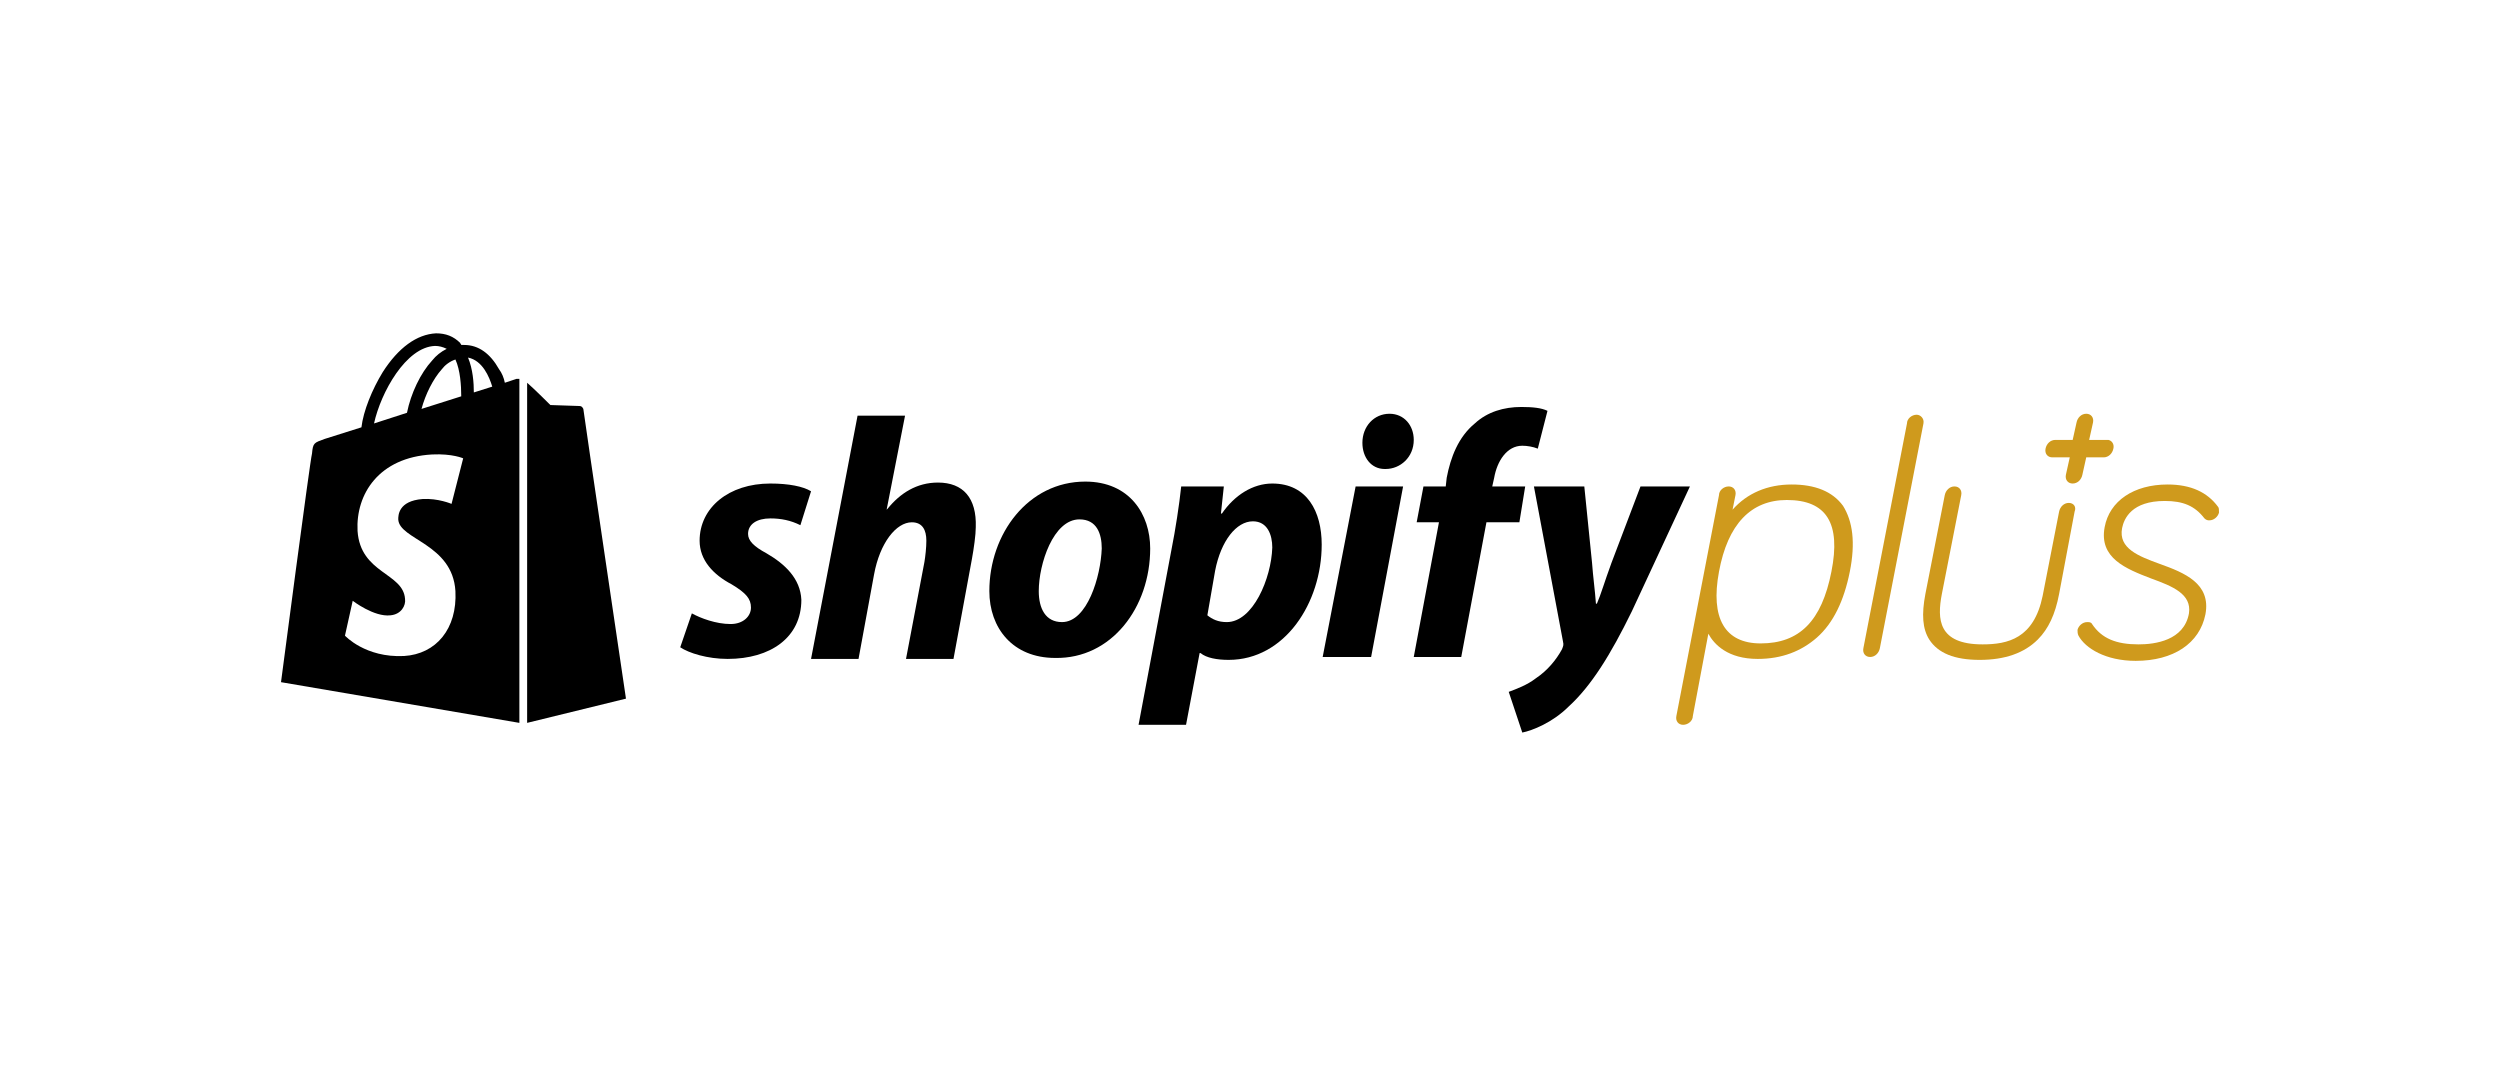 <?xml version="1.0" encoding="utf-8"?>
<!-- Generator: Adobe Illustrator 27.7.0, SVG Export Plug-In . SVG Version: 6.00 Build 0)  -->
<svg version="1.1" id="Calque_1" xmlns="http://www.w3.org/2000/svg" xmlns:xlink="http://www.w3.org/1999/xlink" x="0px" y="0px"
	 viewBox="0 0 258 110" enable-background="new 0 0 258 110" xml:space="preserve">
<g>
	<g>
		<path d="M53.3,39.1l-1.2,0.4c-0.1-0.5-0.3-1-0.6-1.4c-0.9-1.6-2.1-2.5-3.6-2.5h0c-0.1,0-0.2,0-0.3,0c0-0.1-0.1-0.1-0.1-0.2
			c-0.7-0.7-1.5-1-2.5-1c-2,0.1-3.9,1.5-5.5,4c-1.1,1.8-2,4-2.2,5.7l-3.8,1.2c-1.1,0.4-1.2,0.4-1.3,1.5C32,47.5,29,70.4,29,70.4
			l24.6,4.2V39.1C53.5,39.1,53.4,39.1,53.3,39.1L53.3,39.1z M47.6,40.9l-4.1,1.3c0.4-1.5,1.2-3.1,2.1-4.1c0.3-0.4,0.8-0.8,1.4-1
			C47.5,38.2,47.6,39.8,47.6,40.9z M44.9,35.7L44.9,35.7c0.4,0,0.8,0.1,1.2,0.3c-0.6,0.3-1.1,0.7-1.5,1.2c-1.2,1.3-2.2,3.4-2.6,5.4
			l-3.4,1.1C39.3,40.5,41.9,35.8,44.9,35.7z M41.1,53.6c0.1,2.1,5.6,2.5,5.9,7.4c0.2,3.9-2,6.5-5.3,6.7c-4,0.2-6.1-2.1-6.1-2.1
			l0.8-3.6c0,0,2.2,1.7,3.9,1.5c1.1-0.1,1.6-1,1.5-1.7c-0.2-2.7-4.6-2.6-4.9-7c-0.2-3.8,2.2-7.6,7.7-7.9c2.1-0.1,3.2,0.4,3.2,0.4
			l-1.2,4.7c0,0-1.4-0.6-3-0.5C41.1,51.7,41.1,53.2,41.1,53.6z M48.9,40.5c0-1-0.1-2.4-0.6-3.6c1.5,0.3,2.2,2,2.5,3L48.9,40.5z"/>
		<path d="M59.8,41.9c-0.1,0-3-0.1-3-0.1s-1.7-1.7-2.4-2.3v35.1l10.2-2.5c0,0-4.4-29.7-4.4-29.9C60.1,42,60,41.9,59.8,41.9z"/>
	</g>
	<g>
		<path d="M96.8,49.8c-2.2,0-3.9,1.1-5.2,2.7l-0.1,0.1l1.9-9.7h-4.9l-4.8,25.1v0h4.9l1.6-8.7c0.6-3.3,2.3-5.4,3.9-5.4
			c1.1,0,1.5,0.8,1.5,1.9c0,0.7-0.1,1.6-0.2,2.2l-1.9,10h4.9l1.9-10.3c0.2-1.1,0.4-2.5,0.4-3.3C100.8,51.4,99.4,49.8,96.8,49.8z"/>
		<path d="M118.7,56.6c0-3.5-2.1-6.9-6.7-6.9c-5.9,0-9.9,5.4-9.9,11.3c0,3.8,2.4,6.9,6.8,6.9C114.7,68,118.7,62.7,118.7,56.6
			L118.7,56.6z M109.6,64.2c-1.7,0-2.4-1.4-2.4-3.2c0-2.8,1.5-7.4,4.2-7.4c1.8,0,2.3,1.5,2.3,3C113.6,59.5,112.2,64.2,109.6,64.2z"
			/>
		<path d="M79.1,57.1c-1.3-0.7-1.9-1.3-1.9-2c0-1,0.9-1.6,2.3-1.6c1.1,0,2.1,0.2,3.1,0.7l1.1-3.5c-0.8-0.5-2.3-0.8-4.2-0.8
			c-4.3,0-7.3,2.5-7.3,5.9c0,2,1.4,3.5,3.3,4.5c1.5,0.9,2,1.5,2,2.4c0,0.9-0.8,1.7-2.1,1.7c-1.5,0-3.1-0.6-4-1.1l-1.2,3.5
			c0.9,0.6,2.8,1.2,4.9,1.2c4.4,0,7.6-2.2,7.6-6.1C82.6,59.7,81,58.2,79.1,57.1z"/>
		<path fill="#CF9A1D" d="M211.8,47.2h1.8l-0.4,1.8c-0.1,0.5,0.2,0.9,0.7,0.9c0.5,0,0.9-0.4,1-0.9l0.4-1.8h1.8c0.5,0,0.9-0.4,1-0.9
			c0.1-0.4-0.1-0.8-0.5-0.9c-0.1,0-0.1,0-0.2,0h-1.8l0.4-1.8c0.1-0.5-0.2-0.9-0.7-0.9c-0.5,0-0.9,0.4-1,0.9l-0.4,1.8h-1.8
			c-0.5,0-0.9,0.4-1,0.9C211,46.8,211.3,47.2,211.8,47.2z"/>
		<path fill="#CF9A1D" d="M184.9,50L184.9,50c-2.5,0-4.6,0.9-6.1,2.6l0.3-1.5c0.1-0.5-0.2-0.9-0.7-0.9c-0.5,0-1,0.4-1,0.9l-4.4,22.8
			c-0.1,0.5,0.2,0.9,0.7,0.9c0.5,0,1-0.4,1-0.9l1.6-8.5c0.6,1.1,2,2.6,5.1,2.6c2.5,0,4.5-0.8,6.1-2.2c1.7-1.5,2.8-3.8,3.4-6.8
			c0.6-3,0.3-5.2-0.7-6.8C189.1,50.7,187.3,50,184.9,50z M189,59c-1,5.1-3.3,7.4-7.3,7.4v0c-3.7,0-5.2-2.6-4.3-7.4
			c0.9-4.9,3.3-7.4,7-7.4C188.5,51.6,190,54,189,59z"/>
		<path d="M131.3,49.9c-2,0-3.9,1.2-5.2,3.1H126l0.3-2.8h-4.4c-0.2,1.9-0.6,4.5-1,6.5l-3.4,18.1h4.9l1.4-7.4h0.1
			c0.6,0.5,1.7,0.7,2.9,0.7c5.8,0,9.6-5.9,9.6-11.9C136.4,52.8,134.9,49.9,131.3,49.9z M126.6,64.2c-0.9,0-1.5-0.3-2-0.7l0.8-4.6
			c0.6-3.1,2.2-5.1,3.9-5.1c1.5,0,2,1.4,2,2.7C131.2,59.7,129.3,64.2,126.6,64.2z"/>
		<path fill="#CF9A1D" d="M228.9,52.3L228.9,52.3c-1.1-1.5-2.8-2.3-5.2-2.3c-3.5,0-6,1.7-6.5,4.4c-0.6,3.2,2.2,4.3,4.8,5.3
			c2.2,0.8,4.2,1.6,3.9,3.6c-0.5,2.8-3.5,3.2-5.2,3.2c-2.3,0-3.8-0.6-4.8-2.1l0,0c-0.1-0.2-0.3-0.2-0.5-0.2c-0.5,0-0.9,0.4-1,0.8
			c0,0.2,0,0.4,0.1,0.6c0.7,1.3,2.8,2.6,5.9,2.6c3.9,0,6.6-1.8,7.2-4.8c0.6-3.2-2.2-4.3-4.7-5.2h0c-2.2-0.8-4.3-1.6-3.9-3.7
			c0.2-1,1-2.8,4.4-2.8c1.9,0,3.1,0.5,4.1,1.8c0.2,0.2,0.4,0.2,0.5,0.2c0.5,0,0.9-0.4,1-0.8C229,52.6,229,52.4,228.9,52.3z"/>
		<path d="M169.3,50.2l-3,7.9c-0.7,1.9-1.1,3.3-1.5,4.2h-0.1c-0.1-1.4-0.3-2.8-0.4-4.2l-0.8-7.9l-5.2,0l3,16c0.1,0.4,0,0.5-0.1,0.8
			c-0.6,1.1-1.5,2.2-2.7,3c-0.9,0.7-2,1.1-2.8,1.4l1.4,4.2c1-0.2,3.1-1,4.8-2.7c2.3-2.1,4.3-5.3,6.5-9.8l6-12.9H169.3z"/>
		<path fill="#CF9A1D" d="M213.5,51.9L213.5,51.9c-0.5,0-0.9,0.4-1,0.9l-1.7,8.7c-0.9,4.4-3.6,5-6.2,5c-4.6,0-4.7-2.6-4.2-5.2
			l2-10.2c0.1-0.5-0.2-0.9-0.7-0.9c-0.5,0-0.9,0.4-1,0.9l-2,10.2c-0.4,2.1-0.3,3.6,0.4,4.7c0.9,1.4,2.6,2.1,5.2,2.1
			c2.6,0,4.6-0.7,6-2.1c1.1-1.1,1.8-2.6,2.2-4.7l1.6-8.5C214.3,52.3,214,51.9,213.5,51.9z"/>
		<path fill="#CF9A1D" d="M197.8,42.8c-0.5,0-1,0.4-1,0.9l-4.5,23.2c-0.1,0.5,0.2,0.9,0.7,0.9c0.5,0,0.9-0.4,1-0.9l4.5-23.2
			C198.6,43.2,198.2,42.8,197.8,42.8z"/>
		<polygon points="136.5,67.8 141.5,67.8 144.8,50.2 139.9,50.2 		"/>
		<polygon points="136.5,67.8 136.5,67.8 136.5,67.8 		"/>
		<path d="M157.4,50.2H154l0.2-0.9c0.3-1.7,1.3-3.3,2.9-3.3c0.5,0,1.1,0.1,1.6,0.3l1-3.9c-0.6-0.3-1.5-0.4-2.7-0.4
			c-1.8,0-3.5,0.5-4.8,1.7c-1.7,1.4-2.5,3.5-2.9,5.6l-0.1,0.9h-2.3l-0.7,3.7h2.3l-2.6,13.9h4.9l2.6-13.9h3.4L157.4,50.2z"/>
		<path d="M143.4,42.7c-1.6,0-2.8,1.3-2.8,3c0,1.5,0.9,2.7,2.3,2.7l0.1,0c1.5,0,2.9-1.2,2.9-3C145.9,43.9,144.9,42.7,143.4,42.7z"/>
		<polygon points="145.8,67.8 145.8,67.8 145.8,67.8 		"/>
	</g>
</g>
</svg>
